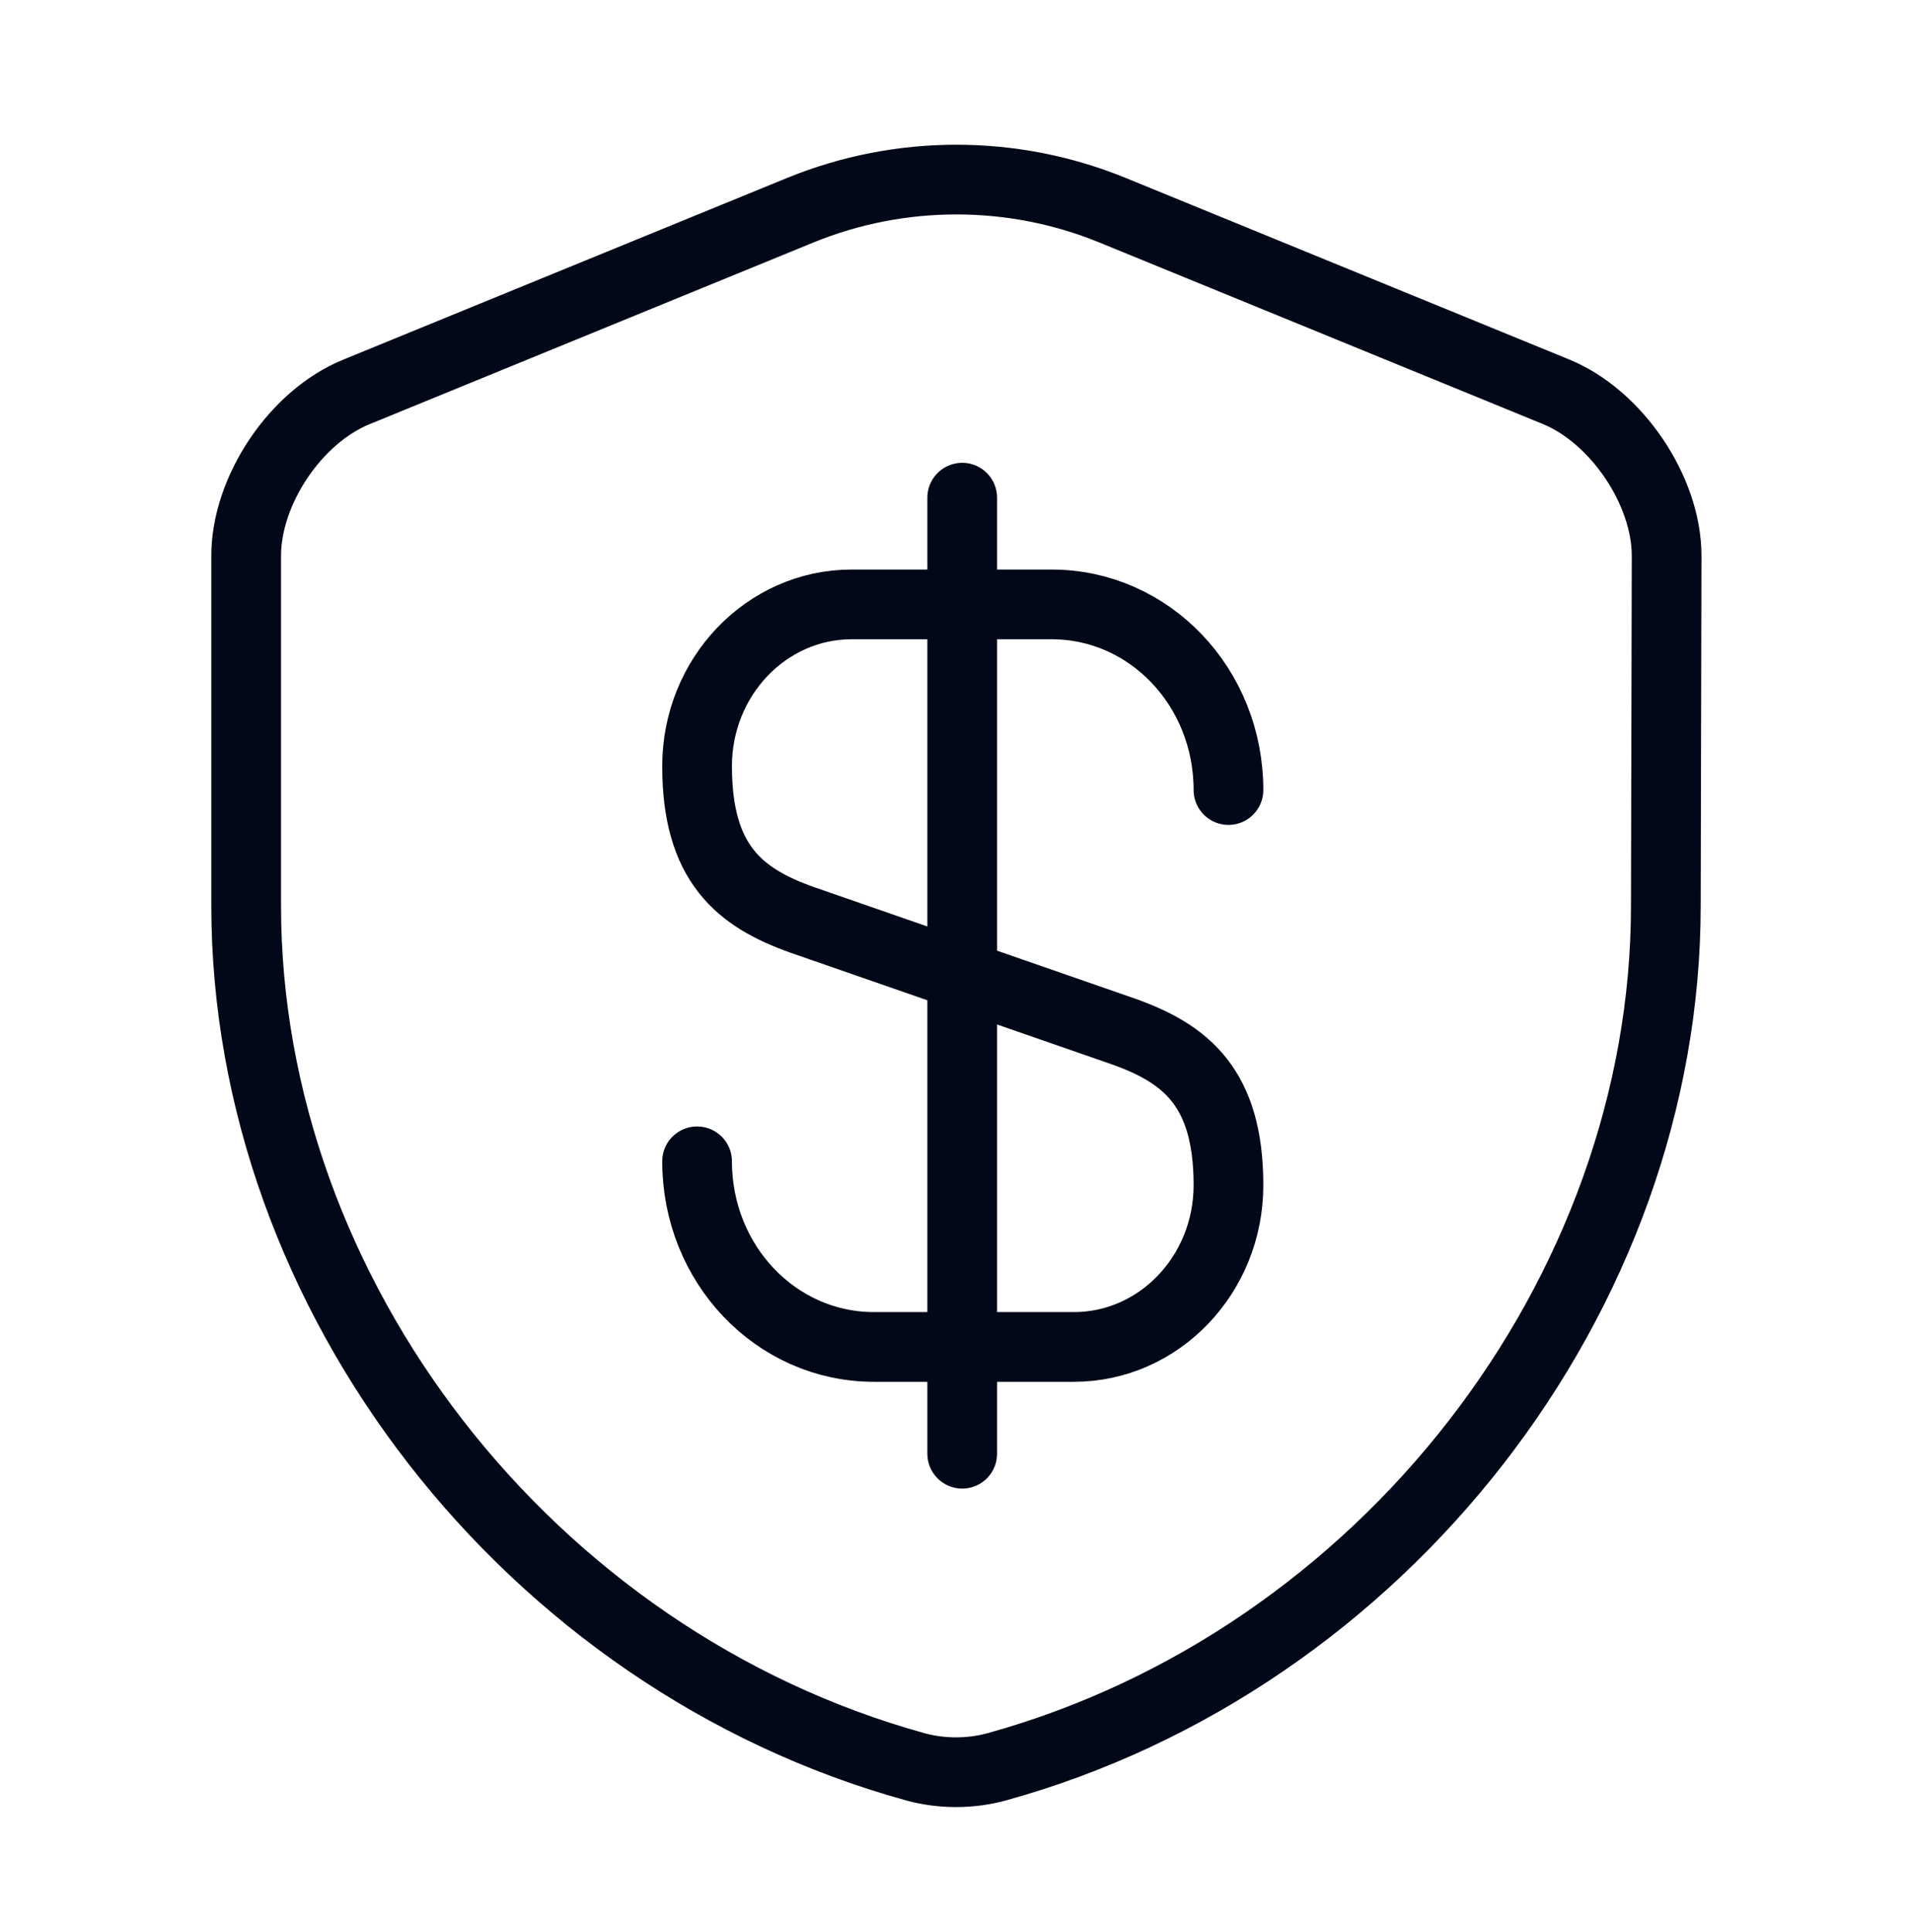 <svg width="96" height="97" viewBox="0 0 96 97" fill="none" xmlns="http://www.w3.org/2000/svg">
<path d="M83.64 45.466C83.64 65.026 69.44 83.346 50.04 88.706C48.72 89.066 47.28 89.066 45.96 88.706C26.56 83.346 12.36 65.026 12.36 45.466V27.906C12.36 24.626 14.84 20.906 17.92 19.666L40.2 10.546C45.2 8.506 50.84 8.506 55.84 10.546L78.12 19.666C81.16 20.906 83.68 24.626 83.68 27.906L83.64 45.466Z" stroke="#020817" stroke-width="3.5" stroke-linecap="round" stroke-linejoin="round"/>
<path d="M35 58.305C35 63.465 38.96 67.625 43.88 67.625H53.92C58.2 67.625 61.68 63.985 61.68 59.505C61.68 54.625 59.56 52.905 56.4 51.785L40.28 46.185C37.12 45.065 35 43.345 35 38.465C35 33.985 38.48 30.345 42.76 30.345H52.8C57.72 30.345 61.68 34.505 61.68 39.665" stroke="#020817" stroke-width="3.5" stroke-linecap="round" stroke-linejoin="round"/>
<path d="M48.312 24.986V72.986" stroke="#020817" stroke-width="3.5" stroke-linecap="round" stroke-linejoin="round"/>
</svg>
